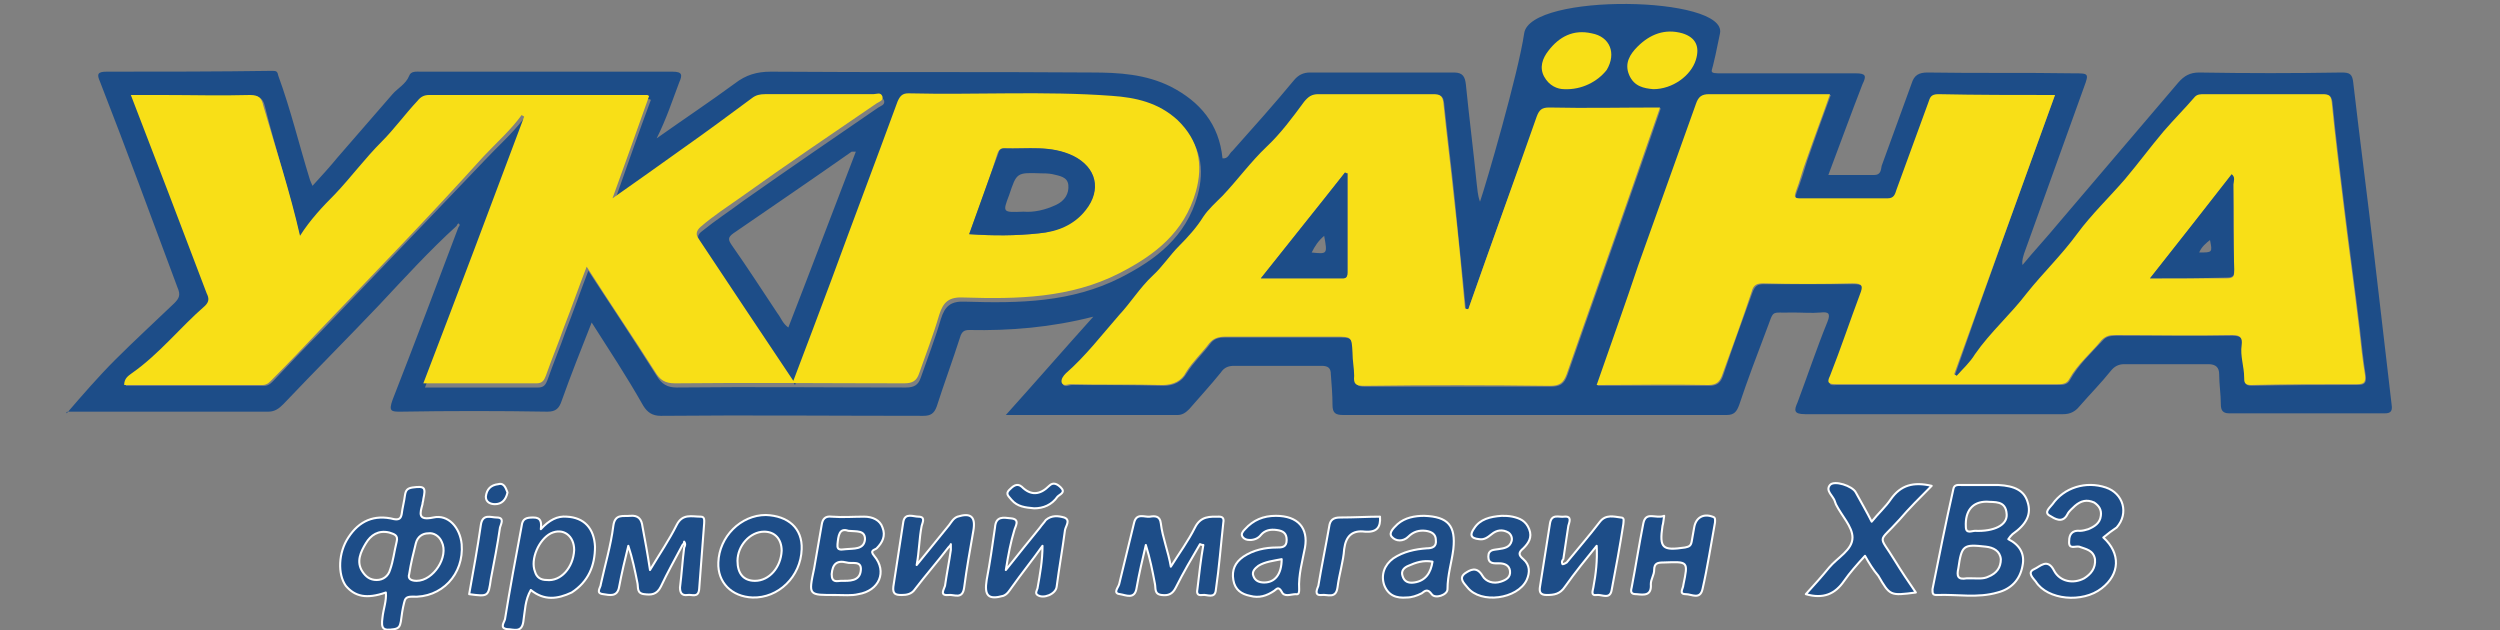 <?xml version="1.0" encoding="utf-8"?>
<!-- Generator: Adobe Illustrator 26.1.0, SVG Export Plug-In . SVG Version: 6.00 Build 0)  -->
<svg version="1.1" id="Слой_1" xmlns="http://www.w3.org/2000/svg" xmlns:xlink="http://www.w3.org/1999/xlink" x="0px" y="0px"
	 viewBox="0 0 300 75.6" style="enable-background:new 0 0 300 75.6;" xml:space="preserve">
<rect x="0" y="0" width="300" height="75.6" fill="#808080" stroke="none"/>
<style type="text/css">
	.st0{display:none;fill:#FEFEFE;}
	.st1{fill:#1D4D88;}
	.st2{fill:#1D4D88;stroke:#FFFFFF;stroke-width:0.25;stroke-linecap:round;stroke-linejoin:round;stroke-miterlimit:10;}
	.st3{fill:#F8DF17;}
</style>
<g>
	<path class="st0" d="M150,193.5c-49.5,0-99.1,0-148.6,0c-1.2,0-1.3-0.3-1.3-1.4C0,93.1,0-5.9,0-105c0-1.3,0.4-1.5,1.5-1.5
		c99,0,198,0,297,0c1.3,0,1.5,0.4,1.5,1.5c0,99,0,198,0,297c0,1.3-0.4,1.5-1.5,1.5C249,193.5,199.5,193.5,150,193.5z M113.8,65.7
		c0.1,0.1,0.2,0.2,0.3,0.3c-0.3,1.4-0.5,2.9-0.7,4.3c0,0.4-0.6,1.2,0.4,1.1c0.7-0.1,1.7,0.6,1.9-0.9c0.3-2.3,0.7-4.5,1.1-6.8
		c0.3-1.7-0.2-2.2-1.9-1.7c-0.5,0.2-0.7,0.6-1,1c-1.3,1.6-2.6,3.2-3.9,4.8c0.3-1.6,0.3-3.2,0.6-4.7c0.1-0.4,0.5-1.1-0.4-1.1
		c-0.6,0-1.6-0.5-1.8,0.6c-0.5,2.6-0.8,5.2-1.2,7.8c-0.1,0.8,0.2,1,1,1c0.7,0,1.2-0.1,1.6-0.7C111.1,69,112.5,67.4,113.8,65.7z
		 M188,67.5c-0.1-0.1-0.2-0.2-0.3-0.2c0.2-1.3,0.5-2.7,0.6-4c0.1-0.4,0.5-1.2-0.5-1.1c-0.6,0-1.5-0.4-1.7,0.8
		c-0.4,2.5-0.8,5.1-1.2,7.6c-0.1,0.6,0,1,0.8,1c0.9,0,1.6-0.1,2.2-1c1.1-1.7,2.5-3.3,3.8-4.9c0,1.8-0.2,3.4-0.4,5
		c-0.1,0.4-0.3,1,0.4,0.9c0.6-0.1,1.6,0.6,1.8-0.6c0.5-2.6,0.9-5.3,1.4-7.9c0-0.3,0.2-0.8-0.3-0.8c-0.9,0-1.8-0.4-2.5,0.5
		C190.7,64.3,189.3,65.8,188,67.5z M81.9,65.4c0.1,0.1,0.2,0.2,0.3,0.2c-0.2,1.6-0.3,3.2-0.5,4.8c-0.1,0.7,0.1,1.1,0.9,0.9
		c0.5-0.1,1.4,0.4,1.4-0.7c0.2-2.6,0.4-5.2,0.6-7.9c0-0.3,0.2-0.8-0.4-0.8c-1.1,0-2.2-0.4-2.9,1c-0.9,1.7-2,3.4-3.2,5.4
		c-0.3-1.9-0.7-3.5-0.9-5.2c-0.1-0.9-0.5-1.4-1.5-1.3c-0.9,0.1-1.8-0.3-2,1.2c-0.4,2.3-1.1,4.6-1.5,7c-0.1,0.4-0.7,1.1,0.3,1.2
		c0.7,0.1,1.7,0.4,1.9-0.9c0.3-1.7,0.7-3.3,1.1-4.9c0.5,1.5,0.8,3,1.1,4.5c0.1,0.5-0.1,1.3,0.8,1.3c0.8,0.1,1.6,0.1,2-0.9
		C80.1,68.8,81,67.1,81.9,65.4z M54.8,27.1c0.1,0.1,0.2,0.1,0.3,0.2c-2.6,6.9-5.2,13.8-7.9,20.7c-0.5,1.4-0.1,1.4,1,1.4
		c5.9,0,11.7,0,17.6,0c1.1,0,1.4-0.4,1.7-1.3c1.1-3.1,2.3-6.1,3.6-9.4c2.1,3.3,4.2,6.4,6.1,9.4c0.5,0.8,1,1.2,2.1,1.2
		c10.5,0,21,0,31.5,0c0.9,0,1.3-0.3,1.6-1.1c0.9-2.8,1.9-5.5,2.8-8.3c0.2-0.6,0.5-0.9,1.1-0.9c4.9,0.1,9.8-0.3,14.9-1.6
		c-3.6,4-6.9,7.8-10.5,11.8c7.1,0,13.9,0,20.6,0c0.6,0,1-0.2,1.4-0.7c1.3-1.5,2.6-2.9,3.8-4.4c0.4-0.5,0.9-0.8,1.6-0.8
		c3.5,0,7,0,10.5,0c0.7,0,1.1,0.3,1.1,1c0,1.2,0.2,2.4,0.2,3.7c0,1,0.4,1.2,1.3,1.2c15.3,0,30.7,0,46,0c0.9,0,1.3-0.4,1.5-1.2
		c1-2.9,2.1-5.9,3.2-8.8c1.1-2.8,0.4-2.3,3.2-2.3c1.1,0,2.2,0,3.4,0c1-0.1,1.2,0.2,0.8,1.1c-1.2,3.2-2.4,6.5-3.6,9.7
		c-0.4,1-0.4,1.4,0.9,1.4c10.3-0.1,20.7,0,31,0c0.8,0,1.4-0.2,1.9-0.9c1.2-1.5,2.5-2.8,3.8-4.3c0.4-0.5,0.9-0.8,1.6-0.8
		c3.4,0,6.7,0.1,10.1,0c0.9,0,1.2,0.3,1.3,1.2c0.1,1.2,0.2,2.4,0.2,3.6c0,0.7,0.2,1.1,1,1.1c6.2,0,12.5,0,18.7,0
		c0.7,0,0.9-0.2,0.8-1c-0.7-6-1.3-12-2.1-18c-0.8-6.9-1.7-13.7-2.5-20.6c-0.1-1-0.4-1.3-1.4-1.3c-5.7,0-11.4,0-17.1,0
		c-1.1,0-1.8,0.4-2.5,1.2c-4.8,5.7-9.6,11.3-14.4,16.9c-1.4,1.7-2.9,3.3-4.3,5c-0.1-0.6,0-1,0.2-1.4c2.4-6.7,4.8-13.3,7.2-20
		c0.6-1.6,0.5-1.6-1.2-1.6c-5.9,0-11.7,0-17.6-0.1c-1,0-1.6,0.3-1.9,1.3c-1.1,3.3-2.4,6.6-3.6,9.9c-0.2,0.4-0.1,1.1-0.9,1.1
		c-1.8,0-3.6,0-5.5,0c1.4-3.8,2.7-7.4,4.1-10.9c0.4-1,0.4-1.3-0.8-1.3c-5.3,0.1-10.6,0-16,0c-1.6,0-1.6,0-0.8-1.4c1.1-2,2.2-4,3.3-6
		c0.5-0.8,0.3-1.1-0.6-1.1c-9.2,0-18.5,0-27.7,0c-0.8,0-1.1,0.2-1.1,1.1c0,1.4-0.2,2.7-0.2,4.1c-0.1,3.6-0.9,7.3-0.2,10.9
		c0.6,3-0.8,5.4-1.7,8c-0.2-0.7-0.3-1.5-0.4-2.2c-0.4-4-0.8-7.9-1.3-11.9c-0.1-0.8-0.3-1.4-1.4-1.4c-5.8,0.1-11.5,0-17.3,0
		c-0.8,0-1.3,0.3-1.9,0.9c-2.4,2.9-4.9,5.7-7.4,8.5c-0.3,0.4-0.5,1-1.2,0.9c-0.4-4.1-2.7-6.8-6.2-8.6c-3-1.5-6.3-1.7-9.5-1.7
		c-12.8,0-25.7,0-38.5-0.1c-1.7,0-3,0.4-4.3,1.4c-2.9,2.2-6,4.2-9.4,6.6c1.2-2.4,1.9-4.6,2.7-6.7c0.3-0.9,0.3-1.3-0.8-1.3
		c-10.1,0-20.1,0-30.2,0c-0.5,0-1.2-0.1-1.4,0.5c-0.4,1-1.4,1.4-2,2.2c-2.2,2.5-4.4,5.1-6.6,7.6c-1,1.1-2,2.2-3,3.4
		c-0.2-0.4-0.2-0.6-0.3-0.7C36,17.4,35,13.2,33.5,9.1c-0.2-0.4-0.2-0.6-0.7-0.6c-6.6,0.1-13.3,0.1-19.9,0.1c-1.1,0-1.2,0.3-0.8,1.2
		c3.1,8.2,6.2,16.5,9.3,24.7c0.3,0.8,0.2,1.3-0.4,1.9c-2.4,2.2-4.8,4.4-7.1,6.8c-2,2.1-3.9,4.3-5.8,6.4c-0.1-0.2,0.1-0.2,0.3-0.2
		c8,0,15.9,0,23.9,0c0.8,0,1.3-0.4,1.8-0.9c3.8-4,7.7-7.9,11.5-11.9C48.5,33.4,51.5,30.1,54.8,27.1z M46.3,71.1c0.1,1.1-0.3,2-0.4,3
		c-0.1,1.4,0.1,1.6,1.4,1.4c0.6-0.1,0.7-0.4,0.8-0.9c0.1-0.8,0.3-1.5,0.4-2.3c0.1-0.5,0.2-0.8,0.9-0.7c3.6,0.2,6.3-2.7,6-6.3
		c-0.2-2-1.6-3.6-3.4-3.2c-1.9,0.4-1.6-0.5-1.3-1.6c0-0.2,0.1-0.4,0.1-0.6c0.3-1.4,0.1-1.6-1.3-1.4c-0.6,0.1-0.8,0.3-0.9,0.9
		c-0.1,0.8-0.2,1.5-0.4,2.3c-0.1,0.5-0.2,0.7-0.9,0.6c-2.4-0.5-4.2,0.2-5.5,2.2c-1.2,1.8-1.3,4.4-0.3,5.8
		C42.6,71.6,44,71.9,46.3,71.1z M241,64.7c0.2-0.2,0.4-0.4,0.5-0.5c1.7-1.2,2.3-2.4,1.8-3.9c-0.4-1.3-1.5-2-3.5-2
		c-1.5,0-2.9,0-4.4,0c-0.4,0-0.9-0.1-1,0.5c-0.8,4-1.6,8-2.5,12c-0.1,0.4,0,0.7,0.5,0.7c2.4-0.1,4.9,0.4,7.3-0.3
		c1.6-0.5,2.7-1.5,3-3.2C242.9,66.4,242.4,65.3,241,64.7z M223.8,66.7c0.6,0.9,1.1,1.8,1.5,2.6c1.4,2.4,1.4,2.4,4.5,2
		c-0.8-1.3-1.7-2.5-2.5-3.8c-2.1-3.3-2.1-2,0.5-4.9c1.2-1.4,2.6-2.7,3.9-4.1c-2.2-0.5-3.7-0.1-4.9,1.6c-0.7,0.9-1.5,1.8-2.3,2.7
		c-0.7-1.2-1.3-2.4-1.9-3.5c-0.4-0.8-2.6-1.5-3.1-0.9c-0.6,0.7,0.4,1.3,0.6,2c0,0.1,0.1,0.2,0.1,0.3c0.7,1.3,2,2.6,2,4
		c0,1.4-1.8,2.4-2.8,3.6c-0.9,1-1.8,2.1-2.8,3.2c2.1,0.6,3.5,0,4.6-1.6C221.9,68.6,222.8,67.8,223.8,66.7z M144,65.3
		c0.1,0,0.2,0,0.3,0.1c-0.2,1.7-0.4,3.5-0.7,5.2c-0.1,0.5,0,0.9,0.6,0.8c0.6-0.1,1.5,0.5,1.6-0.6c0.3-2.7,0.6-5.4,0.9-8.1
		c0-0.4-0.1-0.6-0.5-0.7c-1.2,0-2.2-0.1-2.9,1.3c-0.8,1.7-1.9,3.2-2.9,4.7c-0.4-1.9-1-3.5-1.2-5.2c-0.1-0.9-0.7-0.9-1.3-0.8
		c-0.7,0.1-1.7-0.5-1.9,0.7c-0.6,2.5-1.2,4.9-1.8,7.4c-0.1,0.4-0.8,1.1,0.1,1.2c0.7,0.1,1.8,0.7,2-0.8c0.3-1.7,0.7-3.4,1.1-5.1
		c0.5,1.6,0.8,3.2,1.1,4.7c0.1,0.5-0.1,1.2,0.8,1.3c0.8,0.1,1.3-0.1,1.7-0.9C142,68.7,143,67,144,65.3z M252.4,64.5
		c0.5-0.5,1-0.8,1.4-1.3c1.5-1.8,0.8-4.1-1.3-4.8c-2.4-0.8-5,0-6.4,2c-0.3,0.4-1.1,1-0.3,1.4c0.5,0.3,1.5,1,2.1-0.2
		c0.2-0.4,0.5-0.7,0.9-1c0.7-0.5,1.5-0.8,2.3-0.4c0.6,0.3,0.9,0.9,0.8,1.6c-0.1,0.9-0.8,1.3-1.5,1.6c-0.3,0.1-0.7,0.3-1,0.2
		c-0.9-0.1-1.2,0.4-1.3,1.2c-0.1,1.1,0.8,0.6,1.2,0.7c0.8,0.2,1.8,0.4,1.9,1.5c0.2,1.1-0.4,1.8-1.3,2.3c-1.2,0.7-2.9,0.4-3.6-0.9
		c-0.8-1.5-1.7-0.5-2.4-0.2c-0.9,0.4,0,1.1,0.2,1.5c1.4,2.2,5.5,2.6,7.9,0.8C254.4,68.9,254.5,66.4,252.4,64.5z M63.7,70.8
		c1.6,1.2,3.2,1.1,4.7,0.1c1.9-1.3,2.8-3.1,2.8-5.5c0-2.2-1.2-3.5-3.4-3.6c-1.2,0-2.1,0.5-3.1,1.5c0.1-0.9,0-1.4-0.9-1.4
		c-0.8,0-1.2,0.2-1.4,1c-0.6,3.7-1.3,7.5-2,11.2c-0.1,0.4-0.6,1.2,0.3,1.2c0.7,0,1.7,0.5,1.9-0.9C63,73.3,63,72,63.7,70.8z
		 M100.3,71.4c0.9,0,1.9,0.1,2.8,0c2.5-0.4,3.4-2.6,1.9-4.6c-0.6-0.7,0.1-0.7,0.3-0.9c0.7-0.7,1.1-1.6,0.7-2.5
		c-0.4-1-1.2-1.3-2.2-1.3c-1.3,0-2.6,0.1-3.9,0c-0.8-0.1-1.1,0.3-1.2,1c-0.3,1.7-0.6,3.4-0.9,5.2C97,71.4,97,71.4,100.3,71.4z
		 M120.7,68.4c0.4-1.9,0.7-3.4,0.9-4.9c0.1-0.5,0.7-1.3-0.4-1.5c-0.9-0.1-1.7-0.2-1.9,1.1c-0.2,2.1-0.6,4.2-1,6.3
		c-0.3,1.9,0.2,2.3,2,1.9c0.5-0.1,0.8-0.6,1-1c1.3-1.6,2.5-3.3,3.7-5c-0.1,1.8-0.3,3.4-0.6,5.1c0,0.3-0.3,0.5,0,0.8
		c0.7,0.5,2.2-0.1,2.3-1c0.4-2.3,0.7-4.5,1-6.8c0.1-0.5,0.7-1.2-0.1-1.5c-0.7-0.2-1.6-0.3-2.2,0.3c-0.3,0.3-0.5,0.6-0.7,0.9
		C123.4,64.9,122.2,66.5,120.7,68.4z M96.2,65.9c0.1-2.4-1.6-4-4.3-4c-3-0.1-5.6,2.6-5.7,5.7c-0.1,2.3,1.7,4.1,4.1,4.2
		C93.4,71.8,96.1,69.2,96.2,65.9z M170.9,61.9c-1.1,0.1-2.3,0.2-3.2,1.1c-0.4,0.4-1,1-0.7,1.5c0.5,0.6,1.3,0.6,2,0
		c0.6-0.6,1.3-0.8,2.1-0.7c0.6,0.1,1.1,0.4,1.2,1.1c0.1,0.8-0.5,0.9-1.1,1c-1.4,0.1-2.8,0.4-4,1.2c-1.1,0.8-1.6,2-1.1,3.2
		c0.5,1.3,1.5,1.6,2.7,1.5c0.6,0,1.3-0.2,1.8-0.5c0.4-0.3,0.7-0.6,1.2,0.1c0.4,0.6,1.9,0.1,1.9-0.6c-0.1-1.6,0.5-3.2,0.7-4.8
		C174.7,63.1,173.8,62,170.9,61.9z M199.7,61.9c-1,0.4-2.2-0.7-2.5,1c-0.5,2.6-0.9,5.2-1.4,7.7c-0.1,0.7,0.1,0.7,0.6,0.8
		c0.9,0,1.8,0.1,1.7-1.2c0-0.6,0.3-1.1,0.4-1.7c0-0.8,0.5-0.9,1.1-0.9c2.9-0.1,2.9-0.1,2.4,2.7c-0.1,0.4-0.6,1.1,0.3,1.1
		c0.7,0,1.8,0.7,2-0.6c0.5-2.7,1-5.3,1.5-8c0.1-0.3,0.2-0.5-0.3-0.7c-1.2-0.4-2.1,0.1-2.2,1.3c-0.1,0.6-0.2,1.1-0.3,1.7
		c-0.1,0.5-0.3,0.6-0.8,0.7c-2.8,0.4-3.2,0.1-2.7-2.6C199.6,62.8,199.6,62.5,199.7,61.9z M153.1,61.9c-1.5,0-2.8,0.5-3.7,1.7
		c-0.2,0.3-0.5,0.6-0.3,0.9c0.2,0.3,0.6,0.4,0.9,0.4c0.5,0,1-0.2,1.3-0.6c0.5-0.6,1.2-0.6,1.9-0.6c0.7,0.1,1.2,0.4,1.2,1.2
		c0,0.9-0.6,0.9-1.2,0.9c-1.4,0.1-2.8,0.4-4,1.1c-1,0.6-1.4,1.6-1.2,2.8c0.2,1.1,1,1.6,2,1.9c1.1,0.3,2-0.1,2.9-0.6
		c0.4-0.2,0.6-0.6,0.9,0.1c0.3,0.7,1.1,0.3,1.7,0.3c0.4,0,0.4-0.4,0.4-0.6c-0.1-1.7,0.4-3.4,0.7-5C157,63.4,155.8,61.9,153.1,61.9z
		 M180.2,61.9c-1.4,0.1-2.7,0.4-3.5,1.5c-0.5,0.7-0.6,1.2,0.6,1.3c0.7,0.1,1.1-0.3,1.5-0.6c0.6-0.5,1.4-0.6,2-0.2
		c0.3,0.2,0.5,0.6,0.4,1c-0.2,0.8-0.9,0.9-1.6,1c-0.6,0-1.3,0-1.2,0.9c0,0.9,0.7,0.8,1.3,0.8c0.6,0,1.2,0.2,1.3,0.9
		c0.1,0.8-0.5,1.1-1.1,1.3c-0.9,0.3-1.8,0-2.2-0.7c-0.7-1.1-1.5-0.7-2.1-0.3c-0.7,0.5-0.1,1.2,0.3,1.7c1.6,2,6,1.4,7.1-0.9
		c0.5-0.9,0.5-1.8-0.4-2.5c-0.6-0.5-0.5-0.8,0-1.3c0.7-0.6,1.1-1.3,0.7-2.3c-0.4-1-1.1-1.3-2-1.5C181,61.9,180.6,61.9,180.2,61.9z
		 M165.6,62c-1.6,0-3.2,0-4.8,0c-0.8,0-1.2,0.3-1.3,1.1c-0.4,2.4-0.9,4.8-1.3,7.1c-0.1,0.4-0.6,1.2,0.4,1.1c0.7-0.1,1.7,0.6,1.9-0.9
		c0.2-1.5,0.7-3,0.8-4.6c0.2-1.6,1-2.3,2.5-2.1C165.2,64,165.7,63.4,165.6,62z M56.3,71.3c2.3,0.4,2.3,0.4,2.7-1.8
		c0.3-2.1,0.8-4.1,1.1-6.2c0.1-0.4,0.6-1.2-0.4-1.2c-0.7,0-1.7-0.5-1.9,0.9C57.3,65.7,56.8,68.5,56.3,71.3z M124.1,61
		c1-0.1,2-0.4,2.7-1.3c0.3-0.3,1-0.6,0.4-1.1c-0.4-0.4-0.9-0.7-1.4-0.2c-1.1,1.1-2.1,1.1-3.3,0.1c-0.6-0.6-1.1,0-1.5,0.4
		c-0.5,0.5,0,0.9,0.3,1.2C122.1,60.8,123.1,60.9,124.1,61z M60.9,59.1c-0.2-0.5-0.4-1.1-1.1-1.1c-0.9,0.1-1.4,0.6-1.5,1.5
		c-0.1,0.7,0.6,0.9,1.1,0.9C60.2,60.4,60.7,59.9,60.9,59.1z"/>
	<path class="st1" d="M54.8,27.1c-3.3,3-6.3,6.3-9.3,9.5c-3.8,4-7.7,7.9-11.5,11.9c-0.5,0.5-1,0.9-1.8,0.9c-8,0-15.9,0-23.9,0
		c-0.2,0-0.4,0-0.3,0.2c1.9-2.2,3.8-4.4,5.8-6.4c2.3-2.3,4.7-4.5,7.1-6.8c0.6-0.6,0.8-1,0.4-1.9C18.2,26.2,15.2,18,12,9.8
		c-0.4-0.9-0.3-1.2,0.8-1.2c6.6,0,13.3,0,19.9-0.1c0.5,0,0.6,0.1,0.7,0.6c1.5,4.1,2.5,8.3,3.8,12.5c0.1,0.2,0.1,0.3,0.3,0.7
		c1.1-1.2,2.1-2.3,3-3.4c2.2-2.5,4.4-5.1,6.6-7.6c0.6-0.7,1.6-1.2,2-2.2c0.2-0.6,0.9-0.5,1.4-0.5c10.1,0,20.1,0,30.2,0
		c1.2,0,1.2,0.4,0.8,1.3c-0.8,2.1-1.5,4.3-2.7,6.7c3.4-2.4,6.4-4.4,9.4-6.6c1.3-1,2.6-1.4,4.3-1.4c12.8,0.1,25.7,0,38.5,0.1
		c3.3,0,6.5,0.2,9.5,1.7c3.5,1.8,5.8,4.5,6.2,8.6c0.7,0.1,0.8-0.6,1.2-0.9c2.5-2.8,5-5.6,7.4-8.5c0.5-0.6,1.1-0.9,1.9-0.9
		c5.8,0,11.5,0,17.3,0c1.1,0,1.3,0.6,1.4,1.4c0.4,4,0.9,7.9,1.3,11.9c0.1,0.7,0.1,1.4,0.4,2.2c0.7-2,4.6-15.4,5.3-20.2
		c0.7-4.9,24.4-4.5,23.5,0s-1,4.3-1,4.5c0,0.3,0.4,0.3,1.3,0.3c5.3,0,10.6,0,16,0c1.2,0,1.3,0.3,0.8,1.3c-1.4,3.6-2.7,7.2-4.1,10.9
		c1.9,0,3.7,0,5.5,0c0.8,0,0.8-0.6,0.9-1.1c1.2-3.3,2.4-6.6,3.6-9.9c0.3-1,0.9-1.3,1.9-1.3c5.9,0.1,11.7,0,17.6,0.1
		c1.7,0,1.8,0,1.2,1.6c-2.4,6.7-4.8,13.3-7.2,20c-0.1,0.4-0.3,0.8-0.2,1.4c1.4-1.7,2.9-3.3,4.3-5c4.8-5.6,9.6-11.3,14.4-16.9
		c0.7-0.8,1.4-1.2,2.5-1.2c5.7,0.1,11.4,0.1,17.1,0c1,0,1.3,0.2,1.4,1.3c0.8,6.9,1.7,13.7,2.5,20.6c0.7,6,1.4,12,2.1,18
		c0.1,0.7-0.1,1-0.8,1c-6.2,0-12.5,0-18.7,0c-0.8,0-1-0.4-1-1.1c0-1.2-0.2-2.4-0.2-3.6c0-0.8-0.4-1.2-1.3-1.2c-3.4,0-6.7,0-10.1,0
		c-0.7,0-1.2,0.3-1.6,0.8c-1.2,1.5-2.5,2.8-3.8,4.3c-0.5,0.6-1.1,0.9-1.9,0.9c-10.3,0-20.7,0-31,0c-1.4,0-1.3-0.5-0.9-1.4
		c1.2-3.2,2.3-6.5,3.6-9.7c0.4-1,0.1-1.2-0.8-1.1c-1.1,0.1-2.2,0-3.4,0c-2.8,0.1-2.1-0.5-3.2,2.3c-1.1,2.9-2.2,5.8-3.2,8.8
		c-0.3,0.8-0.6,1.2-1.5,1.2c-15.3,0-30.7,0-46,0c-0.9,0-1.3-0.2-1.3-1.2c0-1.2-0.1-2.4-0.2-3.7c0-0.7-0.3-1-1.1-1c-3.5,0-7,0-10.5,0
		c-0.7,0-1.2,0.2-1.6,0.8c-1.2,1.5-2.6,3-3.8,4.4c-0.4,0.4-0.8,0.7-1.4,0.7c-6.7,0-13.5,0-20.6,0c3.6-4,6.9-7.8,10.5-11.8
		c-5.1,1.3-10,1.7-14.9,1.6c-0.6,0-0.9,0.2-1.1,0.9c-0.9,2.8-1.9,5.5-2.8,8.3c-0.3,0.8-0.7,1.1-1.6,1.1c-10.5,0-21-0.1-31.5,0
		c-1,0-1.6-0.4-2.1-1.2C75.1,45,73.1,42,71,38.7c-1.3,3.3-2.5,6.3-3.6,9.4c-0.3,0.9-0.7,1.3-1.7,1.3c-5.9-0.1-11.7-0.1-17.6,0
		c-1.1,0-1.5,0-1-1.4c2.7-6.9,5.3-13.8,7.9-20.7c0.1-0.2,0.3-0.3,0-0.5C55,26.8,54.8,27,54.8,27.1z M36,28.5
		c-1.2-5.3-2.9-10.5-4.2-15.7c-0.2-0.9-0.6-1.3-1.6-1.3c-3.5,0.1-7,0-10.5,0c-1.2,0-2.5,0-3.8,0c3.1,8.1,6.1,16,9.1,23.8
		c0.2,0.6,0.3,1-0.2,1.5c-3,2.6-5.4,5.8-8.8,8.1c-0.4,0.3-0.9,0.6-0.9,1.4c5.6,0,11.1,0,16.6,0c0.6,0,0.9-0.4,1.2-0.7
		c1.8-1.9,3.6-3.8,5.5-5.7c6.6-6.9,13.2-13.8,19.8-20.7c1.5-1.6,3.2-3.1,4.6-4.9c0.2,0.1,0.1,0.1,0.3,0.2c-4,10.6-8.1,21.2-12.1,32
		c4.6,0,9.1,0,13.6,0c0.7,0,0.9-0.4,1.1-0.9c0.7-2,1.5-3.9,2.2-5.9c0.9-2.3,1.7-4.6,2.7-7.2c2.9,4.4,5.6,8.5,8.2,12.6
		c0.6,1,1.3,1.4,2.4,1.4c9.2-0.1,18.4,0,27.5,0c1,0,1.5-0.3,1.8-1.2c0.8-2.3,1.7-4.6,2.4-7c0.5-1.6,1.2-2.2,3-2.1
		c6.4,0.2,12.7,0.1,18.6-2.9c4.3-2.2,7.8-4.9,9.2-9.8c0.9-3.3,0.4-6.1-2.2-8.6c-2.3-2.2-5-2.7-7.9-2.9c-8.1-0.6-16.3-0.1-24.4-0.3
		c-0.8,0-1.1,0.3-1.3,1c-2.6,7.1-5.3,14.2-7.9,21.3c-1.5,4-3,8-4.6,12.2c-3.9-5.9-7.7-11.5-11.4-17.1c-0.3-0.5-0.4-0.9,0.3-1.4
		c1.6-1.3,3.3-2.4,4.9-3.6c5.4-3.8,10.8-7.5,16.2-11.2c0.3-0.2,0.8-0.3,0.7-0.8c-0.2-0.6-0.7-0.3-1.1-0.3c-4.3,0-8.7,0-13,0
		c-0.6,0-1.1,0.2-1.6,0.5c-2.7,2-5.4,3.9-8.1,5.9c-2.8,2-5.6,4-8.6,6.1c1.5-4.2,2.9-8.3,4.4-12.3c-0.1-0.1-0.1-0.1-0.2-0.1
		c-8.7,0-17.5,0-26.2,0c-0.6,0-0.9,0.2-1.4,0.7c-1.5,1.6-2.8,3.4-4.3,4.9c-2,2-3.7,4.2-5.6,6.3C38.7,25,37.2,26.6,36,28.5z
		 M246.6,11.4c-4.8,0-9.4,0-13.9,0c-0.8,0-1,0.4-1.2,1c-1.3,3.5-2.5,6.9-3.8,10.4c-0.2,0.6-0.3,1.1-1.1,1.1c-3.5,0-7,0-10.5,0
		c-0.7,0-0.7-0.2-0.5-0.8c0.5-1.3,0.9-2.6,1.3-3.9c0.9-2.6,1.8-5.1,2.8-7.8c-4.9,0-9.7,0-14.5,0c-0.9,0-1.3,0.3-1.6,1.2
		c-2.2,6.5-4.6,12.9-6.9,19.3c-1.7,4.7-3.3,9.5-5,14.4c4.6,0,9,0,13.4,0c1,0,1.4-0.4,1.7-1.3c1.1-3.3,2.3-6.6,3.5-9.9
		c0.3-0.8,0.6-1,1.4-1c3.6,0,7.1,0,10.7,0c1.2,0,1.3,0.3,0.9,1.3c-1.2,3.3-2.4,6.6-3.6,9.8c-0.3,0.9-0.2,1.1,0.7,1
		c8.9,0,17.8,0,26.6,0c0.5,0,1.1,0,1.4-0.6c1-1.8,2.5-3.2,3.9-4.7c0.4-0.5,0.9-0.6,1.6-0.6c4.7,0,9.4,0,14.1,0c1,0,1.2,0.4,1.1,1.2
		c-0.2,1.3,0.3,2.6,0.3,3.9c0,0.5,0,0.9,0.8,0.9c4.2-0.1,8.5-0.1,12.7-0.1c0.8,0,1.1-0.2,1-1.1c-0.3-1.9-0.5-3.8-0.7-5.6
		c-0.6-5-1.3-10-1.9-15c-0.5-4.1-1-8.1-1.4-12.2c-0.1-0.7-0.3-1-1.1-0.9c-4.7,0-9.5,0-14.2,0c-0.4,0-0.8,0-1.1,0.3
		c-1.3,1.4-2.6,2.8-3.8,4.2c-1.6,1.9-3,3.9-4.6,5.7c-1.9,2.2-4,4.2-5.7,6.5c-1.9,2.6-4.1,4.7-6.1,7.2c-2,2.5-4.4,4.6-6.2,7.3
		c-0.6,0.9-1.5,1.7-2.2,2.6c-0.1-0.1-0.2-0.1-0.3-0.2C238.5,33.8,242.5,22.7,246.6,11.4z M176.2,37.1c-0.1,0-0.2,0-0.3,0
		c-0.4-4.3-0.9-8.6-1.3-13c-0.4-3.9-0.9-7.8-1.3-11.7c-0.1-0.8-0.3-1-1.2-1c-4.6,0-9.2,0-13.8,0c-0.8,0-1.2,0.3-1.7,0.9
		c-1.5,1.8-2.8,3.8-4.5,5.4c-1.9,1.8-3.5,4-5.3,5.9c-0.8,0.8-1.6,1.6-2.3,2.5c-0.8,1.3-1.9,2.4-2.9,3.5c-1.2,1.1-2.1,2.5-3.2,3.6
		c-1.5,1.4-2.6,3.2-4,4.7c-2.1,2.4-4,4.9-6.4,7c-0.3,0.3-0.7,0.7-0.5,1.1c0.2,0.6,0.8,0.2,1.1,0.2c3.7,0,7.3,0,11,0.1
		c1.3,0,2.2-0.5,2.8-1.5c0.8-1.3,1.9-2.3,2.8-3.5c0.5-0.7,1.1-0.8,1.9-0.8c4.4,0,8.8,0,13.2,0c2,0,2,0,2.1,1.9
		c0.1,0.9,0.3,1.8,0.2,2.8c0,1,0.3,1.2,1.2,1.2c7.4,0,14.8,0,22.3,0c1.1,0,1.6-0.3,2-1.4c2.6-7.5,5.3-15,7.9-22.5
		c1.1-3.1,2.2-6.3,3.3-9.5c-4.5,0-8.9,0-13.3,0c-0.9,0-1.2,0.3-1.5,1.1C181.7,21.7,178.9,29.4,176.2,37.1z M102.7,18.2
		c-0.3,0-0.4,0-0.5,0c-4.7,3.3-9.4,6.5-14.2,9.8c-0.7,0.5-0.6,0.8-0.2,1.4c1.9,2.7,3.7,5.5,5.5,8.2c0.4,0.5,0.6,1.2,1.3,1.7
		C97.4,32.1,100,25.2,102.7,18.2z"/>
	<g>
		<path class="st2" d="M46.3,71.1c-2.3,0.8-3.7,0.5-4.8-0.8c-1-1.4-0.9-4,0.3-5.8c1.3-2,3.1-2.8,5.5-2.2c0.6,0.1,0.8-0.1,0.9-0.6
			c0.1-0.8,0.3-1.5,0.4-2.3c0.1-0.6,0.3-0.8,0.9-0.9c1.5-0.2,1.6,0,1.3,1.4c0,0.2-0.1,0.4-0.1,0.6c-0.3,1.1-0.6,2,1.3,1.6
			c1.8-0.4,3.2,1.2,3.4,3.2c0.3,3.6-2.4,6.5-6,6.3c-0.7,0-0.8,0.3-0.9,0.7c-0.2,0.8-0.3,1.5-0.4,2.3c-0.1,0.5-0.2,0.8-0.8,0.9
			c-1.3,0.2-1.6,0-1.4-1.4C46,73.1,46.4,72.1,46.3,71.1z M47.6,65c0.2-0.8-0.3-0.9-0.9-1.1c-1.3-0.3-2.2,0.3-2.8,1.3
			c-0.6,1-1.2,2.2-0.4,3.4c0.4,0.6,0.9,1,1.7,1c0.8,0,1.4-0.5,1.6-1.2C47.2,67.3,47.3,66.2,47.6,65z M50,69.7c2,0,3.9-2.9,3-4.7
			c-0.3-0.7-1-1.1-1.6-1c-0.7,0-1.3,0.4-1.5,1.2c-0.3,1.2-0.6,2.4-0.8,3.7C48.9,69.5,49.4,69.7,50,69.7z"/>
		<path class="st2" d="M241,64.7c1.4,0.7,2,1.8,1.7,3.2c-0.3,1.7-1.4,2.8-3,3.2c-2.4,0.7-4.8,0.2-7.3,0.3c-0.5,0-0.5-0.2-0.5-0.7
			c0.8-4,1.6-8,2.5-12c0.1-0.6,0.6-0.5,1-0.5c1.5,0,2.9,0,4.4,0c2,0.1,3.1,0.7,3.5,2c0.5,1.5-0.1,2.7-1.8,3.9
			C241.3,64.3,241.2,64.4,241,64.7z M236.6,69.4c0.7,0,1.4,0.1,2-0.2c1-0.4,1.5-1.1,1.5-2.1c-0.1-1-0.9-1.4-1.8-1.5
			c-2.7-0.3-2.9-0.2-3.3,2.6c-0.2,0.9-0.1,1.4,1,1.2C236.1,69.4,236.4,69.4,236.6,69.4z M238.4,60.2c-1.7,0-2.6,1.1-2.5,3
			c0,0.9,0.7,0.5,1.1,0.5c2.3,0.1,3.9-0.7,3.8-2C240.7,60,239.3,60.3,238.4,60.2z"/>
		<path class="st2" d="M223.8,66.7c-1,1.1-1.8,2-2.5,3c-1.1,1.6-2.5,2.2-4.6,1.6c1-1.1,1.9-2.1,2.8-3.2c1-1.2,2.8-2.1,2.8-3.6
			c0-1.3-1.3-2.6-2-4c0-0.1-0.1-0.2-0.1-0.3c-0.2-0.7-1.2-1.3-0.6-2c0.5-0.6,2.7,0.1,3.1,0.9c0.6,1.1,1.3,2.3,1.9,3.5
			c0.8-1,1.7-1.8,2.3-2.7c1.2-1.7,2.7-2.1,4.9-1.6c-1.4,1.4-2.7,2.7-3.9,4.1c-2.6,2.9-2.5,1.6-0.5,4.9c0.8,1.3,1.6,2.5,2.5,3.8
			c-3.1,0.4-3.1,0.4-4.5-2C224.8,68.4,224.3,67.6,223.8,66.7z"/>
		<path class="st2" d="M81.9,65.4c-0.9,1.7-1.8,3.3-2.6,5c-0.5,1-1.2,1-2,0.9c-0.9-0.1-0.7-0.8-0.8-1.3c-0.3-1.5-0.6-3-1.1-4.5
			c-0.4,1.6-0.8,3.3-1.1,4.9c-0.2,1.3-1.2,1-1.9,0.9c-1-0.1-0.3-0.8-0.3-1.2c0.5-2.3,1.2-4.6,1.5-7c0.2-1.5,1.2-1.1,2-1.2
			c1-0.1,1.4,0.4,1.5,1.3c0.3,1.6,0.6,3.2,0.9,5.2c1.2-2,2.3-3.6,3.2-5.4c0.7-1.4,1.8-1,2.9-1c0.5,0,0.4,0.5,0.4,0.8
			c-0.2,2.6-0.4,5.2-0.6,7.9c-0.1,1.1-0.9,0.6-1.4,0.7c-0.7,0.1-0.9-0.3-0.9-0.9c0.2-1.6,0.3-3.2,0.5-4.8c0.1-0.2,0.2-0.4,0-0.7
			C82.1,65.2,82,65.3,81.9,65.4z"/>
		<path class="st2" d="M144,65.3c-1,1.7-2,3.4-2.9,5.2c-0.4,0.8-0.9,1-1.7,0.9c-0.9-0.1-0.7-0.8-0.8-1.3c-0.3-1.6-0.6-3.1-1.1-4.7
			c-0.4,1.7-0.8,3.4-1.1,5.1c-0.2,1.5-1.3,0.9-2,0.8c-0.9-0.1-0.2-0.8-0.1-1.2c0.6-2.5,1.2-4.9,1.8-7.4c0.3-1.2,1.3-0.6,1.9-0.7
			c0.6-0.1,1.2-0.1,1.3,0.8c0.2,1.7,0.9,3.4,1.2,5.2c1-1.6,2.1-3.1,2.9-4.7c0.7-1.4,1.8-1.3,2.9-1.3c0.4,0,0.6,0.2,0.5,0.7
			c-0.3,2.7-0.5,5.4-0.9,8.1c-0.1,1.1-1.1,0.5-1.6,0.6c-0.7,0.1-0.7-0.3-0.6-0.8c0.2-1.7,0.4-3.5,0.7-5.2
			C144.1,65.4,144.1,65.3,144,65.3z"/>
		<path class="st2" d="M252.4,64.5c2.1,1.9,2,4.4-0.2,6.1c-2.3,1.8-6.5,1.4-7.9-0.8c-0.3-0.4-1.1-1.1-0.2-1.5
			c0.7-0.3,1.6-1.4,2.4,0.2c0.7,1.3,2.3,1.6,3.6,0.9c0.8-0.5,1.4-1.2,1.3-2.3c-0.2-1.1-1.1-1.2-1.9-1.5c-0.5-0.1-1.3,0.4-1.2-0.7
			c0-0.8,0.4-1.3,1.3-1.2c0.3,0,0.7-0.1,1-0.2c0.7-0.3,1.4-0.7,1.5-1.6c0.1-0.7-0.2-1.2-0.8-1.6c-0.9-0.4-1.6-0.2-2.3,0.4
			c-0.3,0.3-0.7,0.6-0.9,1c-0.6,1.2-1.6,0.5-2.1,0.2c-0.8-0.4,0-1,0.3-1.4c1.4-2,4-2.8,6.4-2c2.1,0.7,2.8,3.1,1.3,4.8
			C253.4,63.7,253,64,252.4,64.5z"/>
		<path class="st2" d="M63.7,70.8C63,72,63,73.3,62.8,74.6c-0.2,1.4-1.2,0.9-1.9,0.9c-1-0.1-0.4-0.8-0.3-1.2c0.6-3.7,1.3-7.5,2-11.2
			c0.1-0.9,0.6-1,1.4-1c0.9,0,1,0.5,0.9,1.4c1-1.1,2-1.6,3.1-1.5c2.1,0.1,3.3,1.4,3.4,3.6c0,2.3-0.8,4.2-2.8,5.5
			C66.9,71.9,65.3,72.1,63.7,70.8z M68.9,66c0-1.7-1.3-2.7-2.8-2c-1.4,0.7-2.5,3.1-1.9,4.6c0.2,0.7,0.7,1,1.4,1
			C67.3,69.8,68.8,68.1,68.9,66z"/>
		<path class="st2" d="M100.3,71.4c-3.3,0-3.3,0.1-2.6-3.2c0.3-1.7,0.6-3.4,0.9-5.2c0.1-0.7,0.4-1.1,1.2-1c1.3,0.1,2.6,0,3.9,0
			c1,0,1.9,0.4,2.2,1.3c0.4,1,0,1.8-0.7,2.5c-0.2,0.2-0.9,0.2-0.3,0.9c1.6,1.9,0.6,4.2-1.9,4.6C102.2,71.5,101.2,71.4,100.3,71.4z
			 M101.6,67.5c-1.2-0.3-1.7,0.2-1.8,1.4c0,1.1,0.7,0.8,1.1,0.8c1,0,2.3,0.1,2.4-1.3C103.4,67.2,102.2,67.7,101.6,67.5z M101.8,63.7
			c-1.1-0.4-1.2,0.6-1.3,1.6c-0.1,0.9,0.6,0.6,1,0.6c0.9-0.1,2.2,0.1,2.3-1.2C103.8,63.6,102.8,63.8,101.8,63.7z"/>
		<path class="st2" d="M120.7,68.4c1.5-1.9,2.8-3.5,4.1-5.1c0.2-0.3,0.5-0.6,0.7-0.9c0.7-0.6,1.5-0.5,2.2-0.3c0.8,0.3,0.2,1,0.1,1.5
			c-0.3,2.3-0.7,4.5-1,6.8c-0.1,0.9-1.6,1.5-2.3,1c-0.3-0.2-0.1-0.5,0-0.8c0.3-1.7,0.6-3.3,0.6-5.1c-1.2,1.7-2.5,3.3-3.7,5
			c-0.3,0.4-0.5,0.8-1,1c-1.8,0.5-2.3,0-2-1.9c0.4-2.1,0.7-4.2,1-6.3c0.1-1.4,1-1.2,1.9-1.1c1.2,0.1,0.5,1,0.4,1.5
			C121.3,65,121,66.5,120.7,68.4z"/>
		<path class="st2" d="M188,67.5c1.3-1.6,2.7-3.2,4-4.9c0.7-0.9,1.7-0.6,2.5-0.5c0.5,0,0.3,0.5,0.3,0.8c-0.4,2.6-0.9,5.3-1.4,7.9
			c-0.2,1.2-1.2,0.5-1.8,0.6c-0.7,0.1-0.5-0.4-0.4-0.9c0.3-1.6,0.5-3.2,0.4-5c-1.3,1.6-2.6,3.2-3.8,4.9c-0.6,0.9-1.3,1-2.2,1
			c-0.8,0-0.9-0.4-0.8-1c0.4-2.5,0.8-5.1,1.2-7.6c0.2-1.2,1.1-0.7,1.7-0.8c1-0.1,0.6,0.7,0.5,1.1c-0.2,1.4-0.4,2.7-0.6,4
			c-0.2,0.2-0.2,0.4-0.1,0.6C187.7,67.7,187.8,67.6,188,67.5z"/>
		<path class="st2" d="M113.8,65.7c-1.3,1.7-2.7,3.3-4,5c-0.4,0.6-1,0.7-1.6,0.7c-0.7,0-1.1-0.1-1-1c0.4-2.6,0.8-5.2,1.2-7.8
			c0.2-1.1,1.2-0.6,1.8-0.6c0.9,0,0.5,0.7,0.4,1.1c-0.3,1.5-0.3,3.1-0.6,4.7c1.3-1.6,2.6-3.2,3.9-4.8c0.3-0.4,0.5-0.8,1-1
			c1.6-0.5,2.2,0,1.9,1.7c-0.4,2.3-0.8,4.5-1.1,6.8c-0.2,1.5-1.2,0.8-1.9,0.9c-1.1,0.1-0.5-0.7-0.4-1.1c0.2-1.4,0.5-2.9,0.7-4.3
			c0-0.2,0-0.4,0-0.7C114.1,65.4,113.9,65.6,113.8,65.7z"/>
		<path class="st2" d="M96.2,65.9c-0.1,3.3-2.8,5.9-5.9,5.8c-2.5-0.1-4.2-1.8-4.1-4.2c0.1-3.1,2.7-5.7,5.7-5.7
			C94.6,61.9,96.3,63.4,96.2,65.9z M88.5,67.3c0,1.5,0.7,2.4,2.1,2.4c1.7,0,3.1-1.6,3.2-3.6c0-1.4-0.8-2.3-2.1-2.3
			C90,63.8,88.5,65.5,88.5,67.3z"/>
		<path class="st2" d="M170.9,61.9c2.9,0.1,3.8,1.2,3.5,4c-0.2,1.6-0.7,3.1-0.7,4.8c0,0.7-1.5,1.2-1.9,0.6c-0.5-0.7-0.8-0.4-1.2-0.1
			c-0.6,0.3-1.2,0.5-1.8,0.5c-1.2,0.1-2.2-0.2-2.7-1.5c-0.4-1.2,0-2.4,1.1-3.2c1.2-0.8,2.6-1.1,4-1.2c0.7,0,1.2-0.2,1.1-1
			c0-0.7-0.5-1-1.2-1.1c-0.8-0.1-1.5,0.1-2.1,0.7c-0.6,0.6-1.5,0.6-2,0c-0.4-0.5,0.3-1.1,0.7-1.5C168.6,62.1,169.8,61.9,170.9,61.9z
			 M171.9,67.4c-1.1-0.2-2,0.1-2.9,0.5c-0.5,0.2-0.9,0.6-0.7,1.2c0.2,0.7,0.7,0.9,1.4,0.8C171.1,69.7,171.7,68.7,171.9,67.4z"/>
		<path class="st2" d="M199.7,61.9c-0.1,0.6-0.1,0.9-0.2,1.2c-0.4,2.7,0,3,2.7,2.6c0.5-0.1,0.7-0.2,0.8-0.7c0.1-0.6,0.2-1.1,0.3-1.7
			c0.2-1.2,1.1-1.7,2.2-1.3c0.4,0.1,0.3,0.4,0.3,0.7c-0.5,2.7-0.9,5.4-1.5,8c-0.3,1.3-1.3,0.6-2,0.6c-0.9,0-0.3-0.7-0.3-1.1
			c0.6-2.9,0.6-2.8-2.4-2.7c-0.7,0-1.1,0.1-1.1,0.9c0,0.6-0.4,1.1-0.4,1.7c0.1,1.4-0.8,1.3-1.7,1.2c-0.5,0-0.8-0.1-0.6-0.8
			c0.5-2.6,0.9-5.2,1.4-7.7C197.5,61.3,198.7,62.3,199.7,61.9z"/>
		<path class="st2" d="M153.1,61.9c2.7,0,3.9,1.5,3.5,3.8c-0.3,1.6-0.8,3.3-0.7,5c0,0.3,0,0.7-0.4,0.6c-0.6,0-1.4,0.4-1.7-0.3
			c-0.4-0.7-0.6-0.3-0.9-0.1c-0.9,0.6-1.8,0.9-2.9,0.6c-1-0.2-1.8-0.7-2-1.9c-0.2-1.2,0.2-2.1,1.2-2.8c1.2-0.8,2.6-1.1,4-1.1
			c0.6,0,1.2,0,1.2-0.9c0-0.8-0.4-1.1-1.2-1.2c-0.7-0.1-1.4,0-1.9,0.6c-0.3,0.4-0.8,0.6-1.3,0.6c-0.4,0-0.7-0.1-0.9-0.4
			c-0.2-0.3,0-0.6,0.3-0.9C150.4,62.4,151.6,61.9,153.1,61.9z M153.8,67.1c-1,0.2-2,0.3-2.8,0.8c-0.4,0.3-0.8,0.7-0.6,1.2
			c0.2,0.6,0.7,0.8,1.3,0.8C153,69.9,153.8,68.9,153.8,67.1z"/>
		<path class="st2" d="M180.2,61.9c0.4,0,0.8,0,1.3,0.1c0.9,0.2,1.6,0.5,2,1.5c0.4,1-0.1,1.7-0.7,2.3c-0.6,0.5-0.6,0.8,0,1.3
			c0.8,0.7,0.8,1.6,0.4,2.5c-1.1,2.3-5.5,2.9-7.1,0.9c-0.4-0.5-1.1-1.1-0.3-1.7c0.6-0.4,1.4-0.9,2.1,0.3c0.4,0.7,1.3,1,2.2,0.7
			c0.6-0.2,1.2-0.5,1.1-1.3c-0.1-0.7-0.7-0.9-1.3-0.9c-0.6,0-1.3,0.1-1.3-0.8c0-0.9,0.7-0.8,1.2-0.9c0.7-0.1,1.4-0.2,1.6-1
			c0.1-0.4-0.1-0.8-0.4-1c-0.7-0.4-1.4-0.3-2,0.2c-0.5,0.4-0.9,0.7-1.5,0.6c-1.1-0.1-1.1-0.6-0.6-1.3
			C177.6,62.3,178.8,62,180.2,61.9z"/>
		<path class="st2" d="M165.6,62c0.1,1.3-0.4,1.9-1.8,1.8c-1.5-0.2-2.3,0.5-2.5,2.1c-0.1,1.5-0.6,3-0.8,4.6
			c-0.2,1.4-1.2,0.8-1.9,0.9c-1,0.1-0.5-0.8-0.4-1.1c0.4-2.4,0.9-4.8,1.3-7.1c0.1-0.8,0.5-1.1,1.3-1.1C162.5,62.1,164.1,62,165.6,62
			z"/>
		<path class="st2" d="M56.3,71.3c0.5-2.8,1-5.5,1.4-8.3c0.2-1.4,1.2-0.9,1.9-0.9c1,0,0.5,0.8,0.4,1.2c-0.3,2.1-0.7,4.1-1.1,6.2
			C58.6,71.6,58.6,71.6,56.3,71.3z"/>
		<path class="st2" d="M124.1,61c-1.1-0.1-2-0.2-2.7-1c-0.3-0.4-0.8-0.7-0.3-1.2c0.4-0.4,0.9-0.9,1.5-0.4c1.1,1.1,2.2,1,3.3-0.1
			c0.5-0.5,1-0.2,1.4,0.2c0.6,0.6-0.1,0.8-0.4,1.1C126.2,60.6,125.2,61,124.1,61z"/>
		<path class="st2" d="M60.9,59.1c-0.2,0.9-0.7,1.4-1.5,1.4c-0.5,0-1.1-0.2-1.1-0.9c0.1-0.9,0.6-1.4,1.5-1.5
			C60.5,57.9,60.7,58.6,60.9,59.1z"/>
	</g>
	<path class="st3" d="M36,28.3c1.2-1.9,2.7-3.5,4.2-5c1.9-2,3.6-4.3,5.6-6.3c1.5-1.5,2.8-3.3,4.3-4.9c0.4-0.5,0.8-0.7,1.4-0.7
		c8.7,0,17.5,0,26.2,0c0,0,0.1,0.1,0.2,0.1c-1.4,4-2.9,8.1-4.4,12.3c3-2.1,5.8-4.1,8.6-6.1c2.7-1.9,5.4-3.9,8.1-5.9
		c0.5-0.4,1-0.5,1.6-0.5c4.3,0,8.7,0,13,0c0.4,0,0.9-0.3,1.1,0.3c0.1,0.5-0.4,0.6-0.7,0.8c-5.4,3.7-10.9,7.4-16.2,11.2
		c-1.7,1.2-3.4,2.3-4.9,3.6c-0.6,0.5-0.6,1-0.3,1.4c3.8,5.7,7.5,11.3,11.4,17.1c1.6-4.2,3.1-8.2,4.6-12.2c2.6-7.1,5.3-14.2,7.9-21.3
		c0.3-0.7,0.6-1,1.3-1c8.1,0.2,16.3-0.3,24.4,0.3c2.9,0.2,5.6,0.8,7.9,2.9c2.6,2.5,3.1,5.4,2.2,8.6c-1.4,4.9-4.9,7.6-9.2,9.8
		c-5.9,3-12.3,3.1-18.6,2.9c-1.8-0.1-2.5,0.5-3,2.1c-0.7,2.4-1.6,4.7-2.4,7c-0.3,0.9-0.8,1.2-1.8,1.2c-9.2,0-18.4-0.1-27.5,0
		c-1.2,0-1.8-0.4-2.4-1.4c-2.6-4.1-5.4-8.2-8.2-12.6c-1,2.6-1.8,4.9-2.7,7.2c-0.7,2-1.5,3.9-2.2,5.9c-0.2,0.5-0.4,0.9-1.1,0.9
		c-4.5,0-9,0-13.6,0c4.1-10.7,8.1-21.3,12.1-32c-0.1-0.1-0.2-0.1-0.3-0.2c-1.3,1.8-3,3.3-4.6,5C51.5,26,44.8,32.9,38.2,39.8
		c-1.8,1.9-3.6,3.8-5.5,5.7c-0.3,0.3-0.6,0.7-1.2,0.7c-5.5,0-11,0-16.6,0c0-0.8,0.5-1.1,0.9-1.4c3.3-2.3,5.8-5.5,8.8-8.1
		c0.5-0.5,0.5-0.9,0.2-1.5c-3-7.9-6-15.8-9.1-23.8c1.4,0,2.6,0,3.8,0c3.5,0,7,0.1,10.5,0c1.1,0,1.4,0.4,1.6,1.3
		C33.1,17.9,34.8,23,36,28.3z M116.3,28.1c2.8,0.2,5.6,0.2,8.3-0.1c2.2-0.2,4.1-1.1,5.6-2.8c2-2.5,1.4-5.1-1.5-6.5
		c-2.7-1.3-5.5-0.8-8.3-0.9c-0.4,0-0.6,0.3-0.7,0.6C118.7,21.6,117.5,24.8,116.3,28.1z"/>
	<path class="st3" d="M246.6,11.4c-4.1,11.3-8.1,22.4-12.1,33.5c0.1,0.1,0.2,0.1,0.3,0.2c0.7-0.8,1.6-1.6,2.2-2.6
		c1.8-2.6,4.3-4.8,6.2-7.3c2-2.5,4.2-4.6,6.1-7.2c1.7-2.3,3.8-4.3,5.7-6.5c1.6-1.9,3-3.8,4.6-5.7c1.2-1.4,2.6-2.8,3.8-4.2
		c0.3-0.3,0.7-0.3,1.1-0.3c4.7,0,9.5,0,14.2,0c0.8,0,1,0.2,1.1,0.9c0.4,4.1,0.9,8.1,1.4,12.2c0.6,5,1.3,10,1.9,15
		c0.2,1.9,0.4,3.8,0.7,5.6c0.1,0.9-0.1,1.1-1,1.1c-4.2,0-8.5,0-12.7,0.1c-0.8,0-0.8-0.4-0.8-0.9c0-1.3-0.5-2.6-0.3-3.9
		c0.1-0.8-0.1-1.2-1.1-1.2c-4.7,0.1-9.4,0-14.1,0c-0.6,0-1.1,0.1-1.6,0.6c-1.3,1.6-2.9,2.9-3.9,4.7c-0.3,0.6-0.9,0.6-1.4,0.6
		c-8.9,0-17.8,0-26.6,0c-0.9,0-1.1-0.2-0.7-1c1.3-3.3,2.4-6.6,3.6-9.8c0.4-1,0.3-1.3-0.9-1.3c-3.6,0.1-7.1,0.1-10.7,0
		c-0.8,0-1.2,0.2-1.4,1c-1.1,3.3-2.3,6.6-3.5,9.9c-0.3,0.9-0.7,1.3-1.7,1.3c-4.4-0.1-8.9,0-13.4,0c1.7-4.9,3.4-9.6,5-14.4
		c2.3-6.4,4.6-12.9,6.9-19.3c0.3-0.9,0.7-1.2,1.6-1.2c4.8,0,9.6,0,14.5,0c-0.9,2.6-1.9,5.2-2.8,7.8c-0.5,1.3-0.8,2.6-1.3,3.9
		c-0.2,0.6-0.2,0.8,0.5,0.8c3.5,0,7,0,10.5,0c0.8,0,0.9-0.5,1.1-1.1c1.3-3.5,2.5-6.9,3.8-10.4c0.2-0.6,0.3-1,1.2-1
		C237.3,11.4,241.8,11.4,246.6,11.4z M258,33.4c3.2,0,6.2,0,9.2,0c0.9,0,0.9-0.3,0.9-1c-0.1-3.4,0-6.8-0.1-10.2
		c0-0.4,0.3-0.8-0.2-1.2C264.6,25.1,261.4,29.1,258,33.4z"/>
	<path class="st3" d="M176.2,37.1c2.7-7.7,5.5-15.4,8.2-23.1c0.3-0.8,0.6-1.1,1.5-1.1c4.4,0.1,8.8,0,13.3,0
		c-1.1,3.2-2.2,6.3-3.3,9.5c-2.6,7.5-5.3,15-7.9,22.5c-0.4,1.1-0.9,1.4-2,1.4c-7.4-0.1-14.8-0.1-22.3,0c-1,0-1.3-0.2-1.2-1.2
		c0-0.9-0.2-1.8-0.2-2.8c-0.1-1.9-0.1-1.9-2.1-1.9c-4.4,0-8.8,0-13.2,0c-0.8,0-1.4,0.2-1.9,0.8c-0.9,1.2-2,2.2-2.8,3.5
		c-0.5,1-1.5,1.5-2.8,1.5c-3.7-0.1-7.3,0-11-0.1c-0.4,0-0.9,0.3-1.1-0.2c-0.1-0.4,0.2-0.8,0.5-1.1c2.4-2.1,4.3-4.6,6.4-7
		c1.4-1.5,2.5-3.3,4-4.7c1.2-1.1,2.1-2.5,3.2-3.6c1-1,2.1-2.2,2.9-3.5c0.6-0.9,1.5-1.7,2.3-2.5c1.8-1.9,3.4-4.1,5.3-5.9
		c1.7-1.6,3.1-3.5,4.5-5.4c0.5-0.6,0.9-0.9,1.7-0.9c4.6,0,9.2,0,13.8,0c0.8,0,1.1,0.2,1.2,1c0.4,3.9,0.9,7.8,1.3,11.7
		c0.5,4.3,0.9,8.6,1.3,13C176,37.1,176.1,37.1,176.2,37.1z M161.7,20.8c-0.1,0-0.2-0.1-0.3-0.1c-3.3,4.2-6.7,8.4-10.1,12.7
		c3.3,0,6.4,0,9.5,0c0.5,0,0.9,0.1,0.9-0.7C161.7,28.8,161.7,24.8,161.7,20.8z"/>
	<path class="st0" d="M102.7,18.2c-2.7,7-5.3,14-8,21.1c-0.7-0.5-1-1.1-1.3-1.7c-1.8-2.7-3.7-5.5-5.5-8.2c-0.4-0.6-0.5-0.9,0.2-1.4
		c4.7-3.2,9.4-6.5,14.2-9.8C102.3,18.2,102.4,18.2,102.7,18.2z"/>
	<path class="st3" d="M198.4,10.7c-1.1-0.1-2.3-0.3-2.9-1.7c-0.6-1.4,0.1-2.5,1-3.4c1.5-1.5,3.3-2.2,5.4-1.6
		c1.6,0.5,2.1,1.6,1.6,3.2C202.9,9.1,200.7,10.7,198.4,10.7z"/>
	<path class="st3" d="M187.7,10.7c-0.8,0-1.8-0.4-2.4-1.5c-0.6-1.1-0.2-2.2,0.5-3.1c1.3-1.7,3-2.6,5.2-2.1c2.2,0.4,3,2.4,1.8,4.4
		C191.7,9.8,189.8,10.8,187.7,10.7z"/>
	<path class="st0" d="M54.8,27.1c0.1-0.1,0.2-0.3,0.3-0.3c0.3,0.1,0.1,0.3,0,0.5C54.9,27.2,54.8,27.2,54.8,27.1z"/>
	<path class="st0" d="M47.6,65c-0.3,1.1-0.4,2.3-0.8,3.4c-0.2,0.7-0.8,1.2-1.6,1.2c-0.8,0-1.3-0.4-1.7-1c-0.7-1.2-0.2-2.4,0.4-3.4
		c0.6-1,1.5-1.6,2.8-1.3C47.3,64.1,47.8,64.2,47.6,65z"/>
	<path class="st0" d="M50,69.7c-0.6,0-1.1-0.2-1-0.9c0.2-1.2,0.5-2.4,0.8-3.7c0.2-0.8,0.8-1.1,1.5-1.2c0.7,0,1.3,0.4,1.6,1
		C53.9,66.8,52,69.7,50,69.7z"/>
	<path class="st0" d="M236.6,69.4c-0.2,0-0.5,0-0.7,0c-1,0.1-1.1-0.3-1-1.2c0.5-2.8,0.6-2.9,3.3-2.6c1,0.1,1.8,0.5,1.8,1.5
		c0.1,1-0.5,1.7-1.5,2.1C238,69.4,237.3,69.4,236.6,69.4z"/>
	<path class="st0" d="M238.4,60.2c0.9,0.1,2.3-0.2,2.4,1.5c0,1.3-1.5,2.1-3.8,2c-0.4,0-1.1,0.4-1.1-0.5
		C235.8,61.3,236.7,60.2,238.4,60.2z"/>
	<path class="st0" d="M81.9,65.4c0.1-0.1,0.2-0.3,0.3-0.4c0.2,0.2,0.1,0.4,0,0.7C82.1,65.6,82,65.5,81.9,65.4z"/>
	<path class="st0" d="M68.9,66c0,2.1-1.6,3.9-3.3,3.7c-0.7-0.1-1.2-0.3-1.4-1c-0.5-1.5,0.5-3.9,1.9-4.6C67.6,63.3,68.9,64.2,68.9,66
		z"/>
	<path class="st0" d="M101.6,67.5c0.6,0.1,1.8-0.3,1.7,0.9c-0.1,1.4-1.3,1.3-2.4,1.3c-0.5,0-1.2,0.3-1.1-0.8
		C99.9,67.7,100.4,67.2,101.6,67.5z"/>
	<path class="st0" d="M101.8,63.7c1,0.1,2-0.1,1.9,1c-0.1,1.3-1.3,1.2-2.3,1.2c-0.4,0-1.1,0.3-1-0.6
		C100.6,64.3,100.7,63.4,101.8,63.7z"/>
	<path class="st0" d="M188,67.5c-0.1,0.1-0.2,0.2-0.4,0.3c-0.1-0.2-0.1-0.4,0.1-0.6C187.8,67.3,187.9,67.4,188,67.5z"/>
	<path class="st0" d="M113.8,65.7c0.1-0.1,0.2-0.2,0.4-0.4c0,0.2,0,0.4,0,0.7C114,65.9,113.9,65.8,113.8,65.7z"/>
	<path class="st0" d="M88.5,67.3c0-1.8,1.5-3.5,3.2-3.5c1.3,0,2.1,0.9,2.1,2.3c0,2.1-1.4,3.7-3.2,3.6C89.2,69.7,88.5,68.8,88.5,67.3
		z"/>
	<path class="st0" d="M171.9,67.4c-0.2,1.3-0.8,2.3-2.2,2.5c-0.7,0.1-1.2-0.1-1.4-0.8c-0.2-0.6,0.2-1,0.7-1.2
		C169.9,67.5,170.8,67.2,171.9,67.4z"/>
	<path class="st0" d="M153.8,67.1c0,1.8-0.8,2.8-2.2,2.8c-0.6,0-1.1-0.2-1.3-0.8c-0.2-0.5,0.2-0.9,0.6-1.2
		C151.8,67.4,152.8,67.3,153.8,67.1z"/>
	<path class="st1" d="M116.3,28.1c1.2-3.3,2.3-6.5,3.5-9.7c0.1-0.4,0.3-0.6,0.7-0.6c2.8,0.1,5.6-0.4,8.3,0.9
		c2.8,1.4,3.4,4.1,1.5,6.5c-1.4,1.8-3.4,2.6-5.6,2.8C121.9,28.3,119.2,28.3,116.3,28.1z M122.8,25.4c1.3,0.1,2.6-0.2,3.9-0.8
		c1.1-0.5,1.6-1.4,1.5-2.4c-0.1-1-1.1-1.1-1.9-1.3c-0.5-0.1-1-0.1-1.4-0.1c-2.9-0.1-2.9-0.1-3.8,2.6
		C120.3,25.5,120.3,25.5,122.8,25.4z"/>
	<path class="st1" d="M258,33.4c3.4-4.3,6.6-8.4,9.8-12.5c0.5,0.4,0.2,0.9,0.2,1.2c0,3.4,0,6.8,0.1,10.2c0,0.7,0,1-0.9,1
		C264.3,33.4,261.3,33.4,258,33.4z M263.9,30.3c1.6,0,1.6,0,1.3-1.5C264.7,29.2,264.2,29.6,263.9,30.3z"/>
	<path class="st1" d="M161.7,20.8c0,4,0,7.9,0,11.9c0,0.8-0.4,0.7-0.9,0.7c-3.1,0-6.2,0-9.5,0c3.4-4.3,6.8-8.5,10.1-12.7
		C161.5,20.8,161.6,20.8,161.7,20.8z M157.4,30.3c1.9,0.2,1.9,0.2,1.5-2C158.2,28.9,157.8,29.5,157.4,30.3z"/>
	<path class="st0" d="M122.8,25.4c-2.5,0-2.5,0-1.7-2.1c1-2.7,1-2.7,3.8-2.6c0.5,0,1,0,1.4,0.1c0.8,0.2,1.8,0.4,1.9,1.3
		c0.1,1-0.5,2-1.5,2.4C125.4,25.2,124,25.5,122.8,25.4z"/>
	<path class="st0" d="M263.9,30.3c0.3-0.7,0.8-1.1,1.3-1.5C265.5,30.3,265.5,30.3,263.9,30.3z"/>
	<path class="st0" d="M157.4,30.3c0.4-0.7,0.9-1.4,1.5-2C159.2,30.5,159.2,30.5,157.4,30.3z"/>
</g>
<path class="st1" d="M183.1,2.4"/>
</svg>
